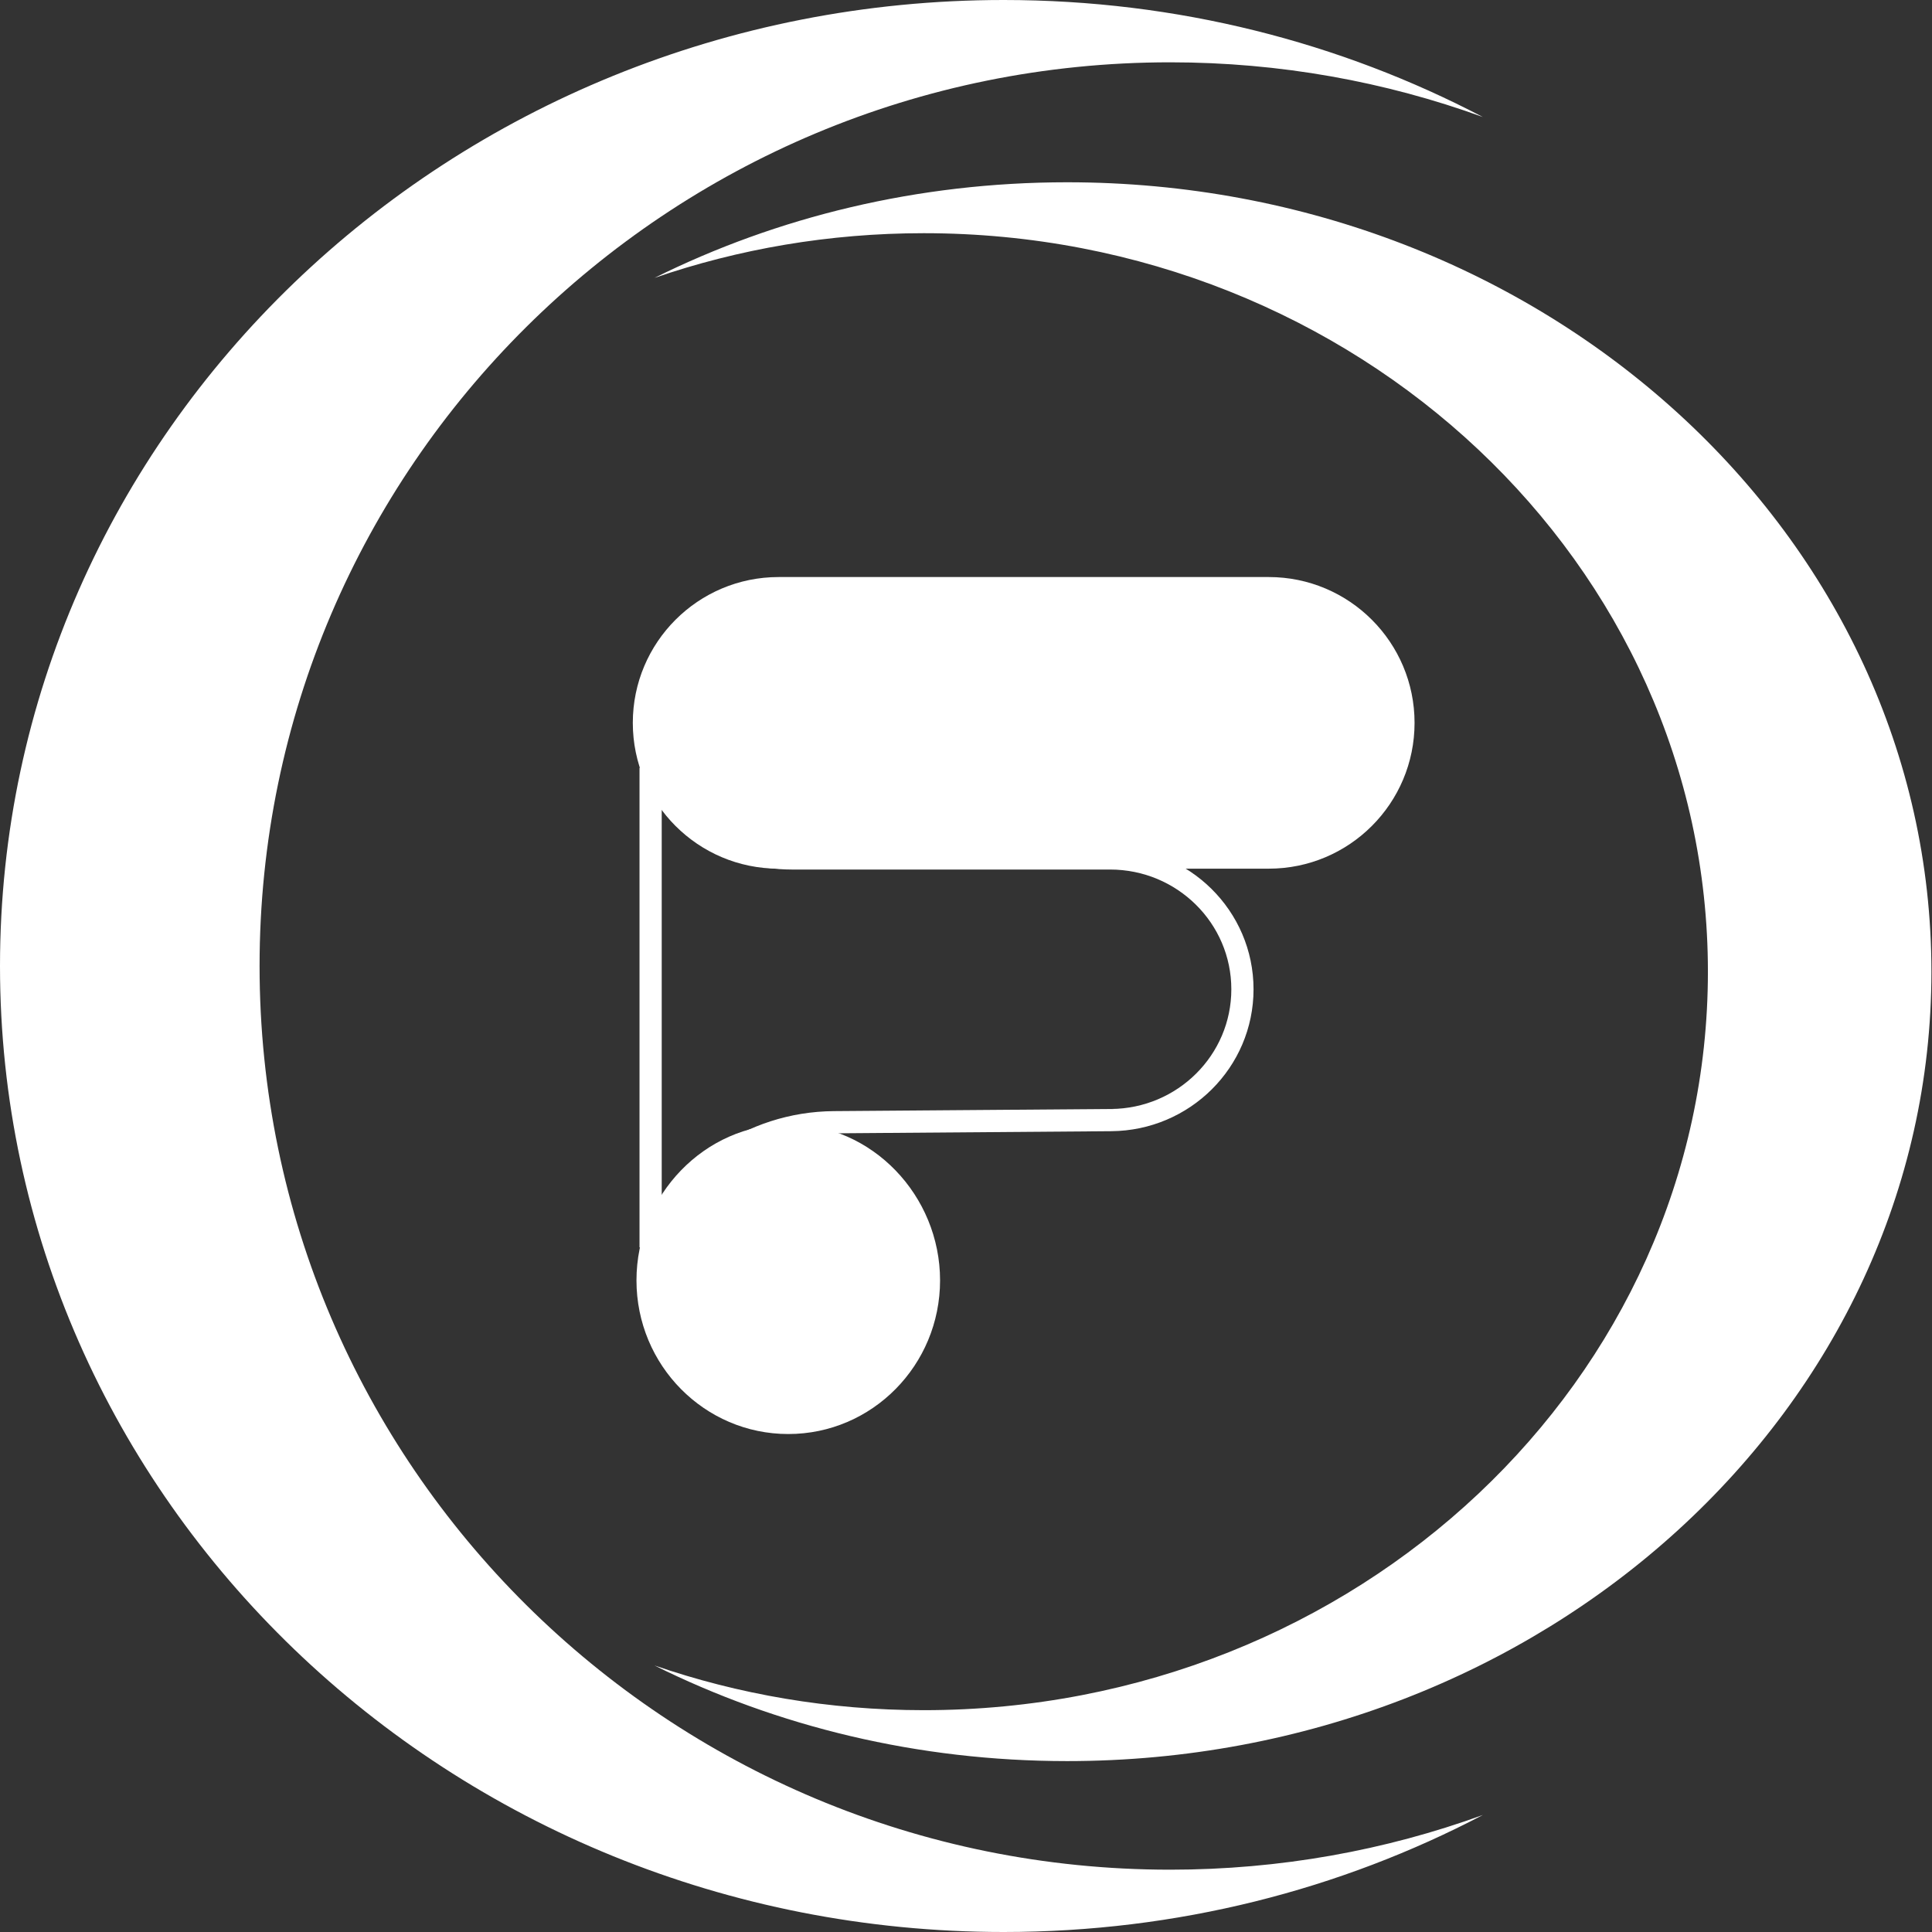 <?xml version="1.0" encoding="UTF-8" standalone="no"?>
<svg
   width="87"
   height="87"
   viewBox="0 0 87 87"
   fill="none"
   version="1.1"
   id="svg12"
   sodipodi:docname="logo.svg"
   inkscape:version="1.2.2 (732a01da63, 2022-12-09)"
   xmlns:inkscape="http://www.inkscape.org/namespaces/inkscape"
   xmlns:sodipodi="http://sodipodi.sourceforge.net/DTD/sodipodi-0.dtd"
   xmlns="http://www.w3.org/2000/svg"
   xmlns:svg="http://www.w3.org/2000/svg">
  <rect x="0" y="0" width="87" height="87" fill="#333333" stroke="none"/>
  <defs
     id="defs16" />
  <sodipodi:namedview
     id="namedview14"
     pagecolor="#ffffff"
     bordercolor="#000000"
     borderopacity="0.25"
     inkscape:showpageshadow="2"
     inkscape:pageopacity="0.0"
     inkscape:pagecheckerboard="0"
     inkscape:deskcolor="#d1d1d1"
     showgrid="false"
     inkscape:zoom="11.804598"
     inkscape:cx="35.367575"
     inkscape:cy="51.674781"
     inkscape:window-width="3440"
     inkscape:window-height="1369"
     inkscape:window-x="-8"
     inkscape:window-y="-8"
     inkscape:window-maximized="1"
     inkscape:current-layer="svg12" />
  <path
     fill-rule="evenodd"
     clip-rule="evenodd"
     d="M66.776 5.27C62.385 3.676 57.642 2.806 52.694 2.806C30.048 2.806 11.689 21.026 11.689 43.5C11.689 65.974 30.048 84.194 52.694 84.194C57.642 84.194 62.385 83.324 66.777 81.73C60.364 85.091 53.012 87 45.196 87C20.235 87 0 67.524 0 43.5C0 19.476 20.235 0 45.196 0C53.012 0 60.364 1.909 66.776 5.27Z"
     fill="white"
     id="path2" />
  <path
     fill-rule="evenodd"
     clip-rule="evenodd"
     d="M29.473 74.998C33.254 76.3 37.338 77.011 41.599 77.011C61.1 77.011 76.909 62.122 76.909 43.756C76.909 25.39 61.1 10.501 41.599 10.501C37.338 10.501 33.254 11.212 29.472 12.514C34.994 9.768 41.325 8.208 48.055 8.208C69.549 8.208 86.974 24.123 86.974 43.756C86.974 63.389 69.549 79.304 48.055 79.304C41.325 79.304 34.995 77.744 29.473 74.998Z"
     fill="white"
     id="path4" />
  <path
     d="m 28.496,32.551 c 0,-3.626 2.94,-6.566 6.566,-6.566 h 22.071 c 3.626,0 6.566,2.94 6.566,6.566 0,3.626 -2.94,6.566 -6.566,6.566 h -22.071 c -3.626,0 -6.566,-2.94 -6.566,-6.566 z"
     fill="white"
     id="path6" />
  <path
     d="m 29.298,34.576 c 1.085,2.404 3.524,4.08 6.36,4.08 h 6.75 7.579 c 3.292,0 5.961,2.638 5.961,5.892 0,3.236 -2.641,5.866 -5.915,5.891 l -12.475,0.096 c -3.768,0.029 -6.976,2.361 -8.26,5.638 z"
     stroke="white"
     stroke-width="1"
     id="path8" />
  <path
     d="m 42.332,57.657 c 0,3.821 -3.06,6.919 -6.835,6.919 -3.775,0 -6.836,-3.098 -6.836,-6.919 0,-3.821 3.06,-7.034 6.835,-7.034 3.775,0 6.836,3.213 6.836,7.034 z"
     fill="white"
     id="path10" />
</svg>
